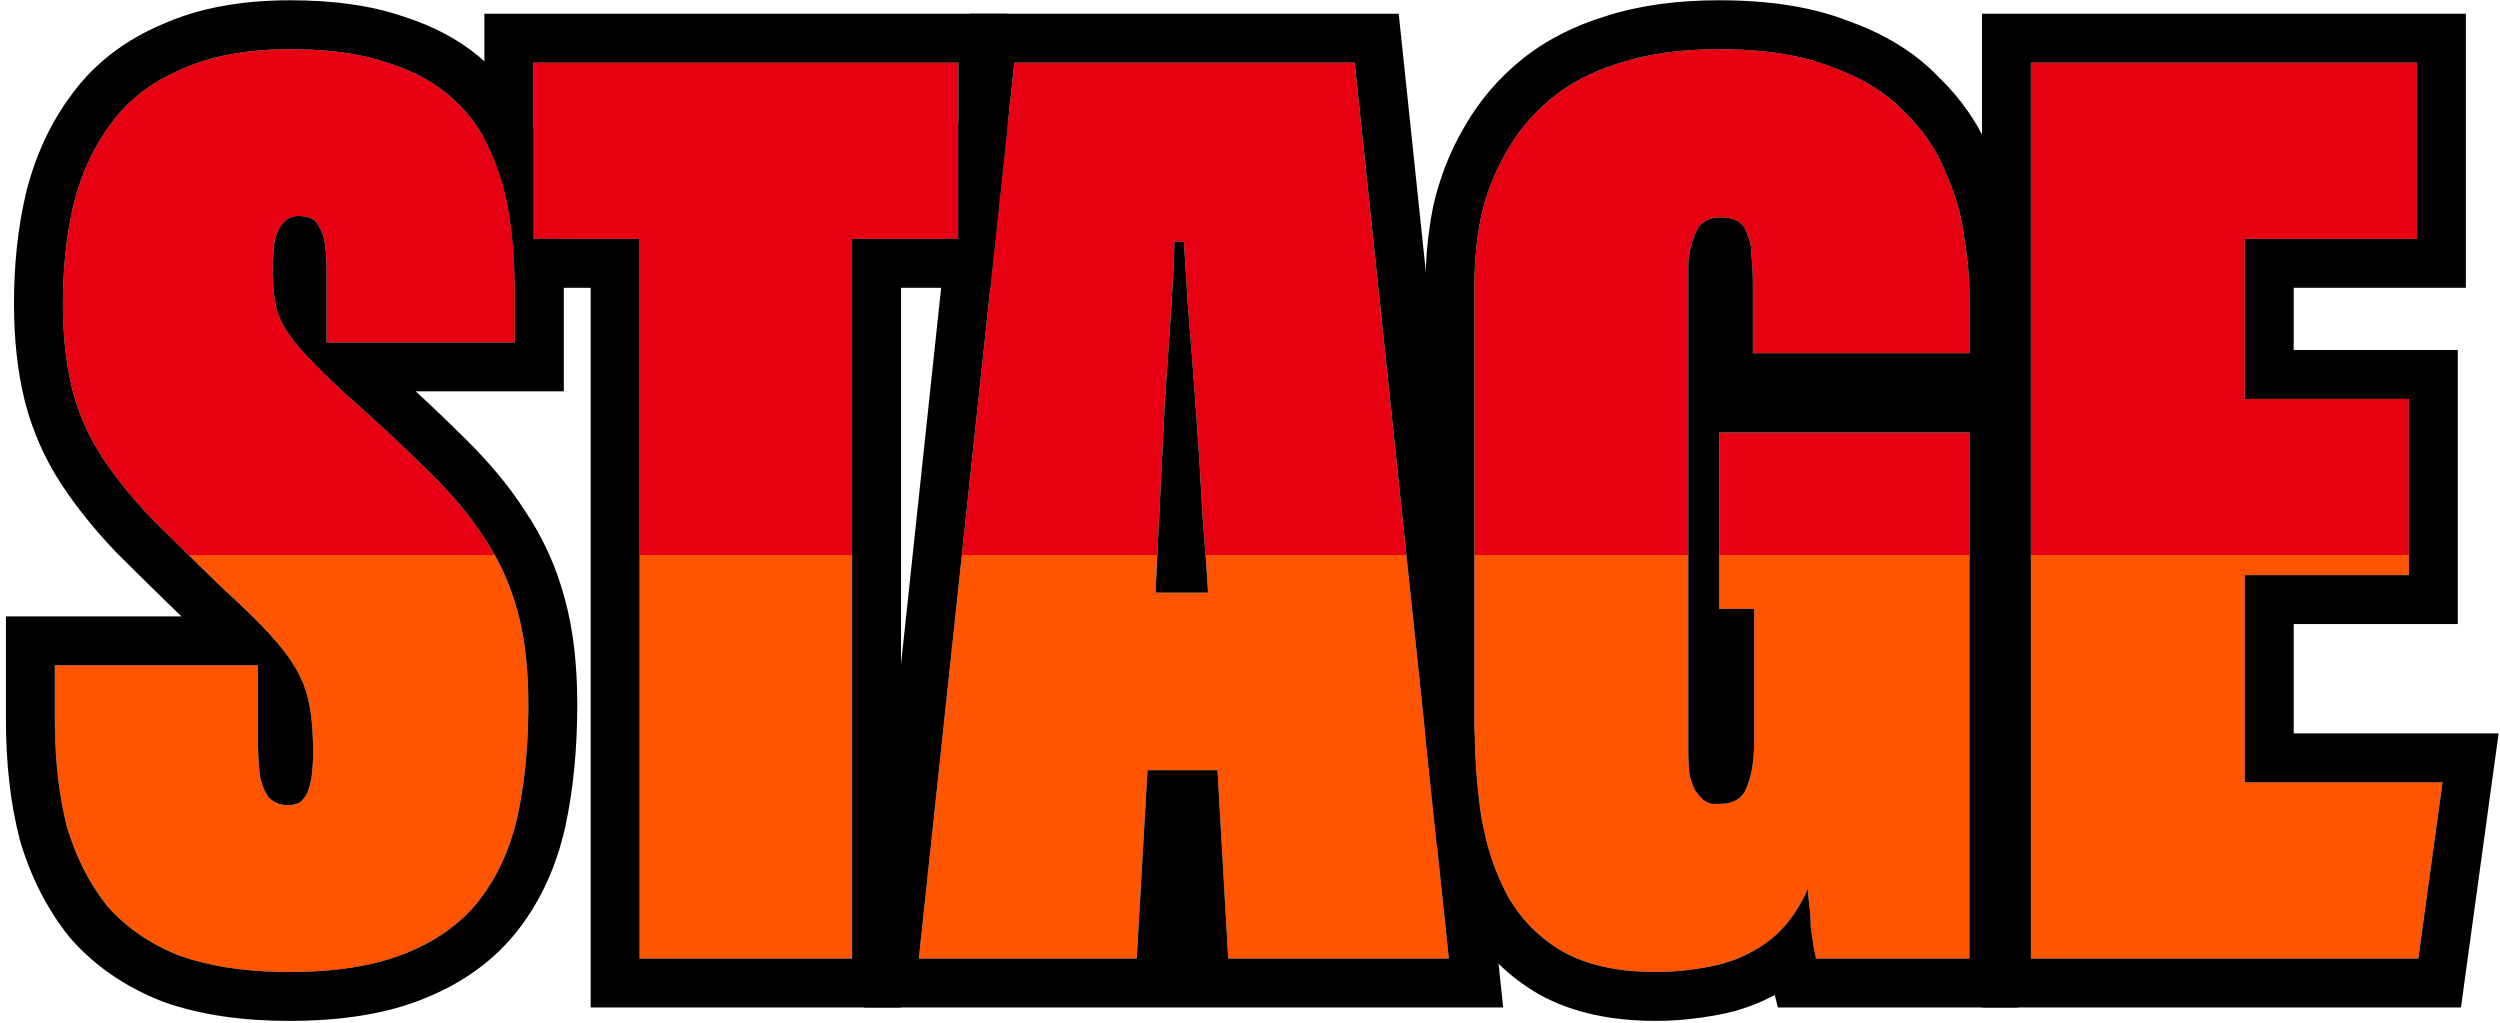 <svg width="386" height="158" viewBox="0 0 386 158" fill="none" xmlns="http://www.w3.org/2000/svg">
<path d="M371.933 61.596V88.804H346.594V120.789H377.125L373.387 147.997H313.57V9.672H373.179V36.88H346.594V61.596H371.933Z" fill="url(#paint0_linear_675_869)"/>
<path d="M304.081 66.788V147.997H280.404C280.266 147.443 280.127 146.751 279.989 145.92C279.85 144.951 279.712 143.982 279.573 143.012C279.573 141.905 279.504 140.866 279.365 139.897C279.227 138.789 279.158 137.889 279.158 137.197C277.496 140.935 275.281 143.774 272.512 145.712C269.881 147.512 267.042 148.689 263.996 149.243C261.088 149.797 258.319 150.074 255.688 150.074C249.873 150.074 245.096 149.036 241.357 146.959C237.757 144.882 234.919 142.043 232.842 138.443C230.903 134.843 229.519 130.758 228.688 126.189C227.996 121.62 227.649 116.774 227.649 111.65V44.15C227.649 40.411 227.996 36.811 228.688 33.349C229.519 29.749 230.834 26.426 232.634 23.38C234.434 20.195 236.788 17.426 239.696 15.072C242.603 12.718 246.134 10.918 250.288 9.672C254.581 8.288 259.634 7.595 265.45 7.595C272.373 7.595 278.119 8.495 282.689 10.295C287.396 11.957 291.135 14.242 293.904 17.149C296.812 19.919 298.958 23.034 300.343 26.495C301.866 29.819 302.835 33.142 303.25 36.465C303.804 39.788 304.081 42.834 304.081 45.603V54.534H270.642V43.942C270.642 42.28 270.573 40.826 270.435 39.58C270.435 38.196 270.227 37.088 269.812 36.257C269.535 35.288 269.05 34.596 268.358 34.18C267.665 33.765 266.765 33.557 265.658 33.557C264.827 33.557 264.135 33.696 263.581 33.972C263.027 34.249 262.542 34.665 262.127 35.219C261.85 35.773 261.573 36.465 261.296 37.296C261.019 38.126 260.811 39.165 260.673 40.411C260.673 41.519 260.673 42.834 260.673 44.357V115.804C260.673 117.327 260.742 118.643 260.881 119.751C261.158 120.72 261.434 121.481 261.711 122.035C262.127 122.589 262.542 123.074 262.958 123.489C263.373 123.766 263.788 123.974 264.204 124.112C264.758 124.112 265.242 124.112 265.658 124.112C266.488 124.112 267.181 123.974 267.735 123.697C268.427 123.42 268.981 122.935 269.396 122.243C269.812 121.412 270.158 120.374 270.435 119.127C270.712 117.743 270.85 116.081 270.85 114.143V93.996H265.45V66.788H304.081Z" fill="url(#paint1_linear_675_869)"/>
<path d="M187.976 118.92H177.176L175.515 147.997H141.868L156.615 9.672H209.161L223.7 147.997H189.638L187.976 118.92ZM178.423 91.504H186.523C186.384 88.873 186.107 84.996 185.692 79.873C185.415 74.612 185.069 69.073 184.653 63.258C184.238 57.442 183.823 52.111 183.407 47.265C183.13 42.419 182.923 39.096 182.784 37.296H181.33C181.33 38.819 181.192 41.865 180.915 46.434C180.638 50.865 180.292 55.919 179.876 61.596C179.599 67.273 179.323 72.881 179.046 78.419C178.769 83.82 178.561 88.181 178.423 91.504Z" fill="url(#paint2_linear_675_869)"/>
<path d="M98.752 147.997V36.88H82.344V9.672H147.975V36.88H131.567V147.997H98.752Z" fill="url(#paint3_linear_675_869)"/>
<path d="M44.399 124.32C45.091 124.32 45.714 124.181 46.268 123.904C46.822 123.489 47.237 122.935 47.514 122.243C47.791 121.551 47.999 120.72 48.138 119.751C48.276 118.643 48.345 117.466 48.345 116.22C48.345 112.758 48.068 109.92 47.514 107.704C46.961 105.35 45.714 102.927 43.776 100.435C41.837 97.943 38.722 94.758 34.43 90.881C30.276 86.865 26.607 83.266 23.422 80.081C20.376 76.896 17.814 73.712 15.737 70.527C13.66 67.342 12.137 63.881 11.168 60.142C10.199 56.265 9.714 51.834 9.714 46.85C9.714 41.311 10.268 36.188 11.376 31.48C12.622 26.634 14.56 22.48 17.191 19.018C19.822 15.418 23.422 12.649 27.991 10.711C32.56 8.634 38.168 7.595 44.814 7.595C50.768 7.595 55.753 8.288 59.769 9.672C63.784 10.918 67.107 12.718 69.738 15.072C72.369 17.426 74.376 20.195 75.761 23.38C77.146 26.426 78.115 29.749 78.669 33.349C79.223 36.95 79.499 40.619 79.499 44.357V52.873H50.422V42.28C50.422 40.48 50.353 39.026 50.215 37.919C50.076 36.811 49.799 35.911 49.384 35.219C49.107 34.526 48.691 34.042 48.138 33.765C47.584 33.488 46.891 33.349 46.061 33.349C45.23 33.349 44.538 33.626 43.984 34.18C43.43 34.596 42.945 35.426 42.53 36.672C42.253 37.919 42.114 39.58 42.114 41.657C42.114 44.011 42.322 46.088 42.737 47.888C43.291 49.688 44.399 51.557 46.061 53.496C47.722 55.434 50.284 57.996 53.745 61.181C58.453 65.335 62.538 69.142 65.999 72.604C69.599 76.065 72.507 79.527 74.722 82.989C77.076 86.45 78.807 90.258 79.915 94.412C81.023 98.427 81.576 103.204 81.576 108.743C81.576 115.112 81.023 120.858 79.915 125.981C78.807 130.966 76.869 135.258 74.099 138.859C71.33 142.459 67.522 145.228 62.676 147.166C57.968 149.105 51.945 150.074 44.607 150.074C38.099 150.074 32.491 149.243 27.783 147.582C23.214 145.782 19.476 143.22 16.568 139.897C13.799 136.435 11.722 132.351 10.337 127.643C9.091 122.797 8.468 117.258 8.468 111.027V102.72H39.83V113.935C39.83 116.704 39.968 118.851 40.245 120.374C40.66 121.897 41.214 122.935 41.907 123.489C42.599 124.043 43.43 124.32 44.399 124.32Z" fill="url(#paint4_linear_675_869)"/>
<path d="M371.933 88.804V61.596H346.594V36.88H373.179V9.672H313.57V147.997H373.387L377.125 120.789H346.594V88.804H371.933ZM380.731 44.433H354.146V54.043H379.485V96.356H354.146V113.236H385.786L379.972 155.55H306.018V2.119H380.731V44.433Z" fill="black"/>
<path d="M311.634 155.55H274.507L274.025 153.623C271.328 155.08 268.449 156.102 265.408 156.661L265.409 156.662C265.399 156.664 265.388 156.665 265.378 156.667C265.368 156.669 265.357 156.672 265.347 156.674L265.346 156.673C262.051 157.297 258.828 157.627 255.688 157.627C249.032 157.627 242.882 156.445 237.689 153.561L237.636 153.531L237.583 153.501C232.833 150.761 229.04 146.967 226.3 142.217L226.244 142.121L226.191 142.023C224.262 138.44 222.828 134.544 221.848 130.378L220.119 113.929C220.105 113.174 220.097 112.414 220.097 111.65V44.149C220.097 39.943 220.487 35.845 221.282 31.868L221.304 31.76L221.328 31.651C222.321 27.35 223.908 23.316 226.104 19.588C228.376 15.591 231.338 12.121 234.943 9.202C238.688 6.17 243.082 3.969 247.97 2.485V2.484C253.192 0.8 259.063 0.043 265.45 0.043C272.906 0.043 279.623 0.997 285.328 3.22C290.78 5.161 295.535 7.959 299.255 11.819C302.762 15.194 305.475 19.086 307.27 23.486C309.022 27.343 310.193 31.3 310.719 35.341C311.314 38.947 311.634 42.376 311.634 45.603V155.55ZM227.649 111.65L227.653 112.607C227.694 117.378 228.038 121.906 228.688 126.189C229.518 130.759 230.903 134.843 232.842 138.443C234.919 142.043 237.757 144.882 241.357 146.959C244.862 148.906 249.279 149.94 254.609 150.062L255.688 150.074C258.319 150.074 261.089 149.797 263.996 149.243C267.042 148.689 269.881 147.513 272.512 145.713C275.281 143.774 277.496 140.936 279.157 137.197C279.157 137.889 279.227 138.789 279.365 139.896C279.504 140.866 279.573 141.905 279.573 143.013C279.712 143.982 279.85 144.951 279.988 145.92C280.127 146.751 280.265 147.443 280.403 147.997H304.081V66.788H265.45V93.996H270.85V114.143C270.85 116.081 270.711 117.743 270.435 119.128C270.158 120.374 269.811 121.412 269.396 122.243C268.98 122.935 268.426 123.419 267.734 123.696C267.181 123.973 266.488 124.112 265.657 124.112H264.203L263.892 123.995C263.58 123.865 263.268 123.697 262.957 123.489C262.542 123.074 262.126 122.589 261.711 122.035C261.434 121.481 261.158 120.72 260.881 119.751C260.777 118.92 260.712 117.972 260.686 116.907L260.673 115.805V40.411C260.794 39.321 260.968 38.389 261.195 37.617L261.296 37.296C261.573 36.465 261.85 35.773 262.127 35.219C262.542 34.665 263.026 34.25 263.58 33.973C264.134 33.696 264.827 33.557 265.657 33.557C266.765 33.557 267.665 33.764 268.357 34.18C269.05 34.595 269.535 35.288 269.812 36.257L269.957 36.582C270.275 37.37 270.435 38.369 270.435 39.58C270.573 40.826 270.643 42.28 270.643 43.941V54.534H304.081V45.603C304.081 42.834 303.804 39.788 303.25 36.465C302.835 33.142 301.866 29.818 300.343 26.495C298.958 23.034 296.812 19.919 293.904 17.149C291.135 14.242 287.396 11.957 282.688 10.295C278.405 8.607 273.087 7.711 266.734 7.605L265.45 7.595C259.635 7.595 254.58 8.287 250.288 9.672L249.517 9.912C245.695 11.145 242.421 12.866 239.695 15.072L239.157 15.519C236.496 17.774 234.321 20.394 232.634 23.38C230.834 26.426 229.518 29.75 228.688 33.35L228.562 34C227.953 37.261 227.649 40.645 227.649 44.149V111.65Z" fill="black"/>
<path d="M215.962 2.119L227.663 113.46C227.735 117.918 228.077 122.162 228.688 126.189C228.867 127.176 229.074 128.139 229.305 129.08L232.088 155.55H133.468L146.118 36.88H147.976V19.46L149.824 2.119H215.962ZM156.614 9.672L141.868 147.997H175.515L177.176 118.92H187.977L189.638 147.997H223.7L209.161 9.672H156.614ZM182.784 37.296C182.923 39.096 183.13 42.419 183.407 47.265C183.823 52.111 184.238 57.442 184.653 63.258C185.069 69.073 185.414 74.612 185.691 79.873C186.107 84.996 186.384 88.873 186.522 91.504H178.422C178.56 88.181 178.768 83.819 179.045 78.419C179.322 72.88 179.599 67.273 179.876 61.596C180.291 55.919 180.638 50.865 180.915 46.435C181.192 41.866 181.33 38.819 181.33 37.296H182.784Z" fill="black"/>
<path d="M147.976 36.88V9.672H82.344V36.88H98.752V147.997H131.567V36.88H147.976ZM155.528 19.858L152.908 44.433H139.12V155.55H91.199V44.433H79.499V44.357C79.499 40.619 79.223 36.95 78.669 33.35C78.115 29.75 77.145 26.426 75.761 23.38C75.466 22.703 75.142 22.045 74.791 21.405V2.119H155.528V19.858Z" fill="black"/>
<path d="M81.576 108.743C81.576 103.205 81.023 98.427 79.915 94.412C78.807 90.258 77.076 86.45 74.723 82.988C72.507 79.527 69.599 76.065 65.999 72.603C62.538 69.142 58.453 65.335 53.745 61.181C50.284 57.996 47.722 55.435 46.06 53.496C44.399 51.558 43.291 49.688 42.737 47.888C42.374 46.313 42.169 44.526 42.124 42.527L42.114 41.657C42.114 39.581 42.252 37.919 42.529 36.673C42.945 35.427 43.429 34.595 43.983 34.18C44.537 33.626 45.23 33.35 46.06 33.35C46.891 33.35 47.584 33.488 48.138 33.765C48.691 34.042 49.107 34.526 49.384 35.219L49.533 35.488C49.866 36.139 50.094 36.95 50.215 37.919C50.353 39.027 50.422 40.48 50.422 42.28V52.873H79.499V44.357C79.499 41.086 79.287 37.867 78.863 34.702L78.669 33.35C78.115 29.75 77.145 26.426 75.761 23.38C74.463 20.394 72.617 17.774 70.224 15.519L69.737 15.072C67.271 12.866 64.196 11.145 60.513 9.912L59.769 9.672C56.004 8.374 51.387 7.685 45.919 7.604L44.815 7.595C38.168 7.595 32.56 8.634 27.991 10.711C23.422 12.649 19.821 15.418 17.19 19.019C14.56 22.48 12.621 26.634 11.375 31.48L11.174 32.368C10.2 36.83 9.714 41.657 9.714 46.85L9.72 47.777C9.777 52.386 10.259 56.507 11.168 60.142C12.137 63.88 13.66 67.342 15.737 70.526C17.814 73.711 20.376 76.896 23.422 80.081C26.607 83.266 30.276 86.865 34.43 90.881L35.984 92.303C39.482 95.543 42.079 98.254 43.775 100.435C45.714 102.927 46.961 105.35 47.515 107.704L47.615 108.127C48.102 110.277 48.345 112.975 48.345 116.22L48.332 117.142C48.306 118.05 48.242 118.92 48.138 119.751C47.999 120.72 47.791 121.551 47.515 122.243L47.404 122.496C47.132 123.071 46.753 123.541 46.269 123.904C45.715 124.181 45.091 124.32 44.398 124.32L44.042 124.307C43.341 124.255 42.718 124.047 42.173 123.684L41.906 123.489C41.214 122.935 40.66 121.897 40.245 120.374C40.003 119.041 39.866 117.231 39.836 114.944L39.83 113.936V102.72H8.468V111.027L8.475 112.188C8.548 117.948 9.169 123.099 10.337 127.643C11.722 132.35 13.798 136.435 16.567 139.896C19.475 143.22 23.214 145.782 27.783 147.582C32.197 149.14 37.401 149.967 43.397 150.064L44.606 150.074C51.945 150.074 57.968 149.104 62.676 147.166C67.371 145.288 71.091 142.631 73.837 139.193L74.1 138.858C76.696 135.483 78.561 131.5 79.697 126.908L79.915 125.981C80.954 121.179 81.505 115.828 81.57 109.93L81.576 108.743ZM87.052 60.425H64.189C66.747 62.781 69.097 65.025 71.234 67.159L71.966 67.871C75.57 71.422 78.623 75.082 81.051 78.866C83.84 82.998 85.886 87.524 87.194 92.403H87.195C88.532 97.247 89.129 102.734 89.129 108.743C89.129 115.539 88.539 121.832 87.297 127.577L87.287 127.62C85.97 133.548 83.608 138.884 80.086 143.463C76.389 148.269 71.433 151.785 65.551 154.149C59.622 156.59 52.531 157.627 44.606 157.627C37.488 157.627 30.988 156.722 25.27 154.704L25.142 154.658L25.015 154.608C19.451 152.417 14.671 149.199 10.884 144.87L10.774 144.745L10.67 144.615C7.225 140.309 4.723 135.323 3.091 129.774L3.055 129.649L3.022 129.523C1.585 123.934 0.915 117.745 0.915 111.027V95.167H28.001C24.304 91.584 20.996 88.336 18.081 85.421L18.021 85.362L17.964 85.301C14.645 81.831 11.779 78.284 9.411 74.652C6.88 70.772 5.028 66.555 3.856 62.037L3.849 62.006L3.841 61.974C2.69 57.372 2.161 52.307 2.161 46.85C2.161 40.811 2.765 35.1 4.023 29.75L4.041 29.675L4.061 29.6C5.507 23.974 7.814 18.911 11.093 14.562L11.427 14.114C14.896 9.542 19.492 6.128 24.956 3.795C30.75 1.181 37.461 0.043 44.815 0.043C51.227 0.043 57.049 0.776 62.067 2.479C66.898 3.987 71.21 6.255 74.773 9.443C77.993 12.324 80.534 15.725 82.344 19.606V36.88H86.707C86.936 39.349 87.052 41.842 87.052 44.357V60.425Z" fill="black"/>
<defs>
<linearGradient id="paint0_linear_675_869" x1="191" y1="51.255" x2="191" y2="120.966" gradientUnits="userSpaceOnUse">
<stop stop-color="#E60012"/>
<stop offset="0.495" stop-color="#E60012"/>
<stop offset="0.495" stop-color="#FF5500"/>
<stop offset="1" stop-color="#FF5500"/>
</linearGradient>
<linearGradient id="paint1_linear_675_869" x1="191" y1="51.255" x2="191" y2="120.966" gradientUnits="userSpaceOnUse">
<stop stop-color="#E60012"/>
<stop offset="0.495" stop-color="#E60012"/>
<stop offset="0.495" stop-color="#FF5500"/>
<stop offset="1" stop-color="#FF5500"/>
</linearGradient>
<linearGradient id="paint2_linear_675_869" x1="191" y1="51.255" x2="191" y2="120.966" gradientUnits="userSpaceOnUse">
<stop stop-color="#E60012"/>
<stop offset="0.495" stop-color="#E60012"/>
<stop offset="0.495" stop-color="#FF5500"/>
<stop offset="1" stop-color="#FF5500"/>
</linearGradient>
<linearGradient id="paint3_linear_675_869" x1="191" y1="51.255" x2="191" y2="120.966" gradientUnits="userSpaceOnUse">
<stop stop-color="#E60012"/>
<stop offset="0.495" stop-color="#E60012"/>
<stop offset="0.495" stop-color="#FF5500"/>
<stop offset="1" stop-color="#FF5500"/>
</linearGradient>
<linearGradient id="paint4_linear_675_869" x1="191" y1="51.255" x2="191" y2="120.966" gradientUnits="userSpaceOnUse">
<stop stop-color="#E60012"/>
<stop offset="0.495" stop-color="#E60012"/>
<stop offset="0.495" stop-color="#FF5500"/>
<stop offset="1" stop-color="#FF5500"/>
</linearGradient>
</defs>
</svg>
